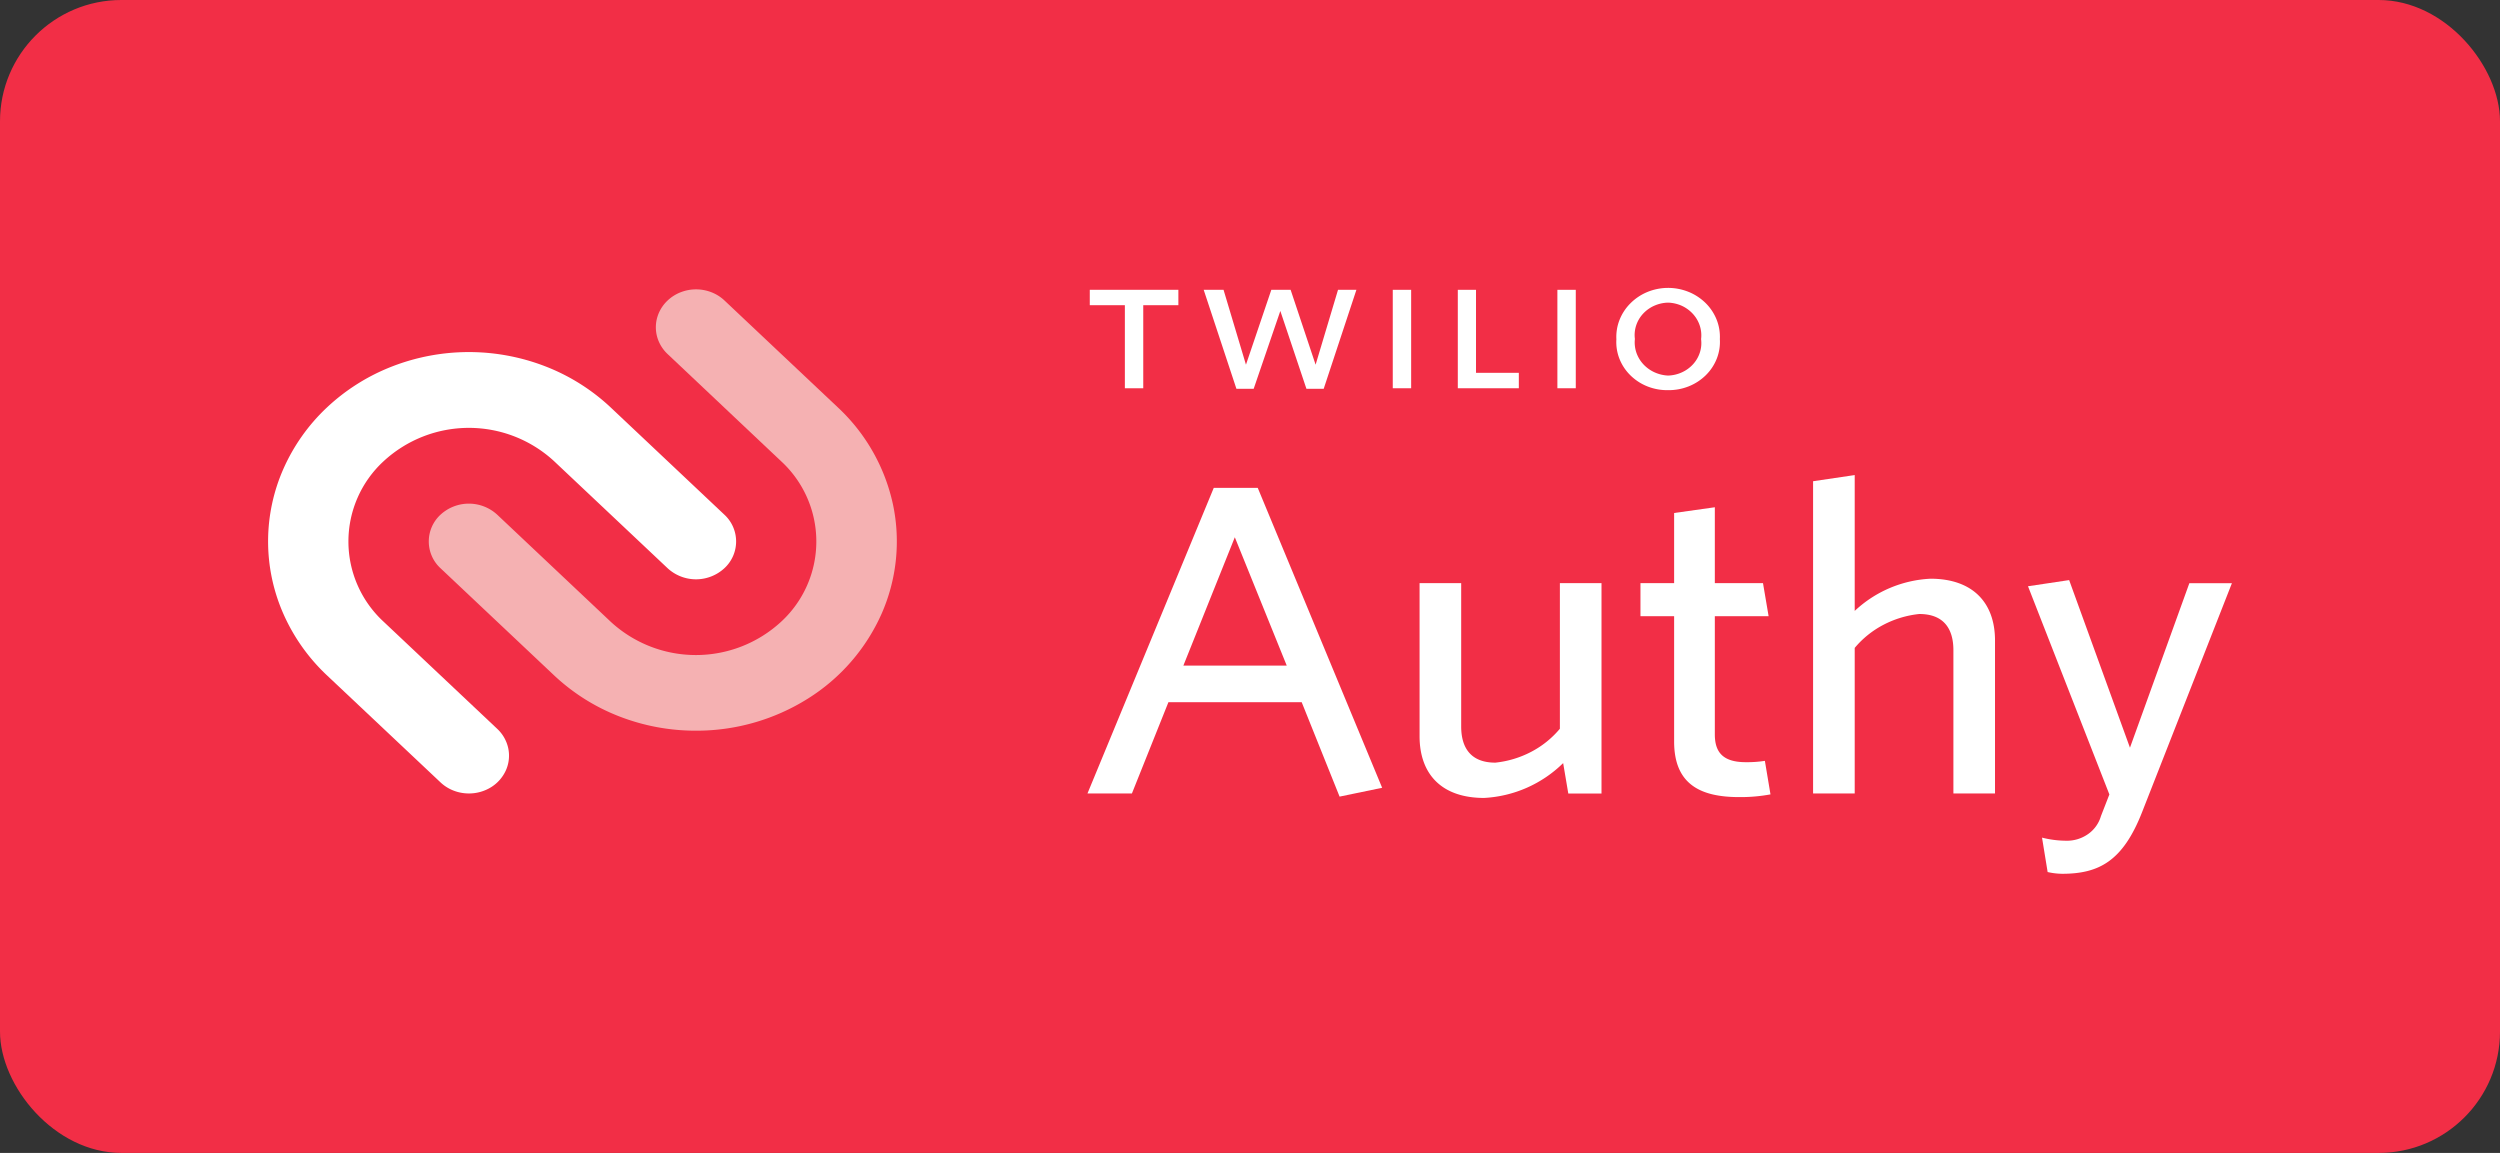 <svg xmlns="http://www.w3.org/2000/svg" width="206" height="95" viewBox="0 0 206 95">
  <rect x="0" y="0" width="206" height="95" fill="#333333" stroke="none"/>
  <g id="Group_39322" data-name="Group 39322" transform="translate(-1168 -3733)">
    <rect id="Rectangle_3941" data-name="Rectangle 3941" width="206" height="95" rx="10" transform="translate(1168 3733)" fill="#f22e46"/>
    <g id="Group_4973" data-name="Group 4973" transform="translate(1190.089 3756.081)">
      <path id="Path_1" data-name="Path 1" d="M16.547,42.3a3.468,3.468,0,0,1-1.266-.237,3.318,3.318,0,0,1-1.073-.677L4.851,32.566A15.574,15.574,0,0,1,1.262,27.5a14.78,14.78,0,0,1,0-11.943A15.573,15.573,0,0,1,4.845,10.5a16.641,16.641,0,0,1,5.368-3.382,17.465,17.465,0,0,1,12.664,0,16.639,16.639,0,0,1,5.366,3.385L37.6,19.329a3,3,0,0,1,0,4.412,3.451,3.451,0,0,1-4.678,0l-9.358-8.824a10.354,10.354,0,0,0-14.036,0,8.988,8.988,0,0,0,0,13.237l9.358,8.825a3.069,3.069,0,0,1,.905,1.6,2.955,2.955,0,0,1-.188,1.8,3.167,3.167,0,0,1-1.218,1.4A3.453,3.453,0,0,1,16.547,42.3Z" fill="#fff"/>
      <path id="Path_2" data-name="Path 2" d="M35.261,37.128a17.358,17.358,0,0,1-6.331-1.181,16.589,16.589,0,0,1-5.366-3.382l-9.356-8.825a3,3,0,0,1,0-4.409,3.451,3.451,0,0,1,4.675,0l9.356,8.825a10.354,10.354,0,0,0,14.03,0,8.988,8.988,0,0,0,.007-13.231L32.922,6.093a3.113,3.113,0,0,1-.717-1.012,2.956,2.956,0,0,1,0-2.388,3.113,3.113,0,0,1,.717-1.012A3.327,3.327,0,0,1,34,1a3.493,3.493,0,0,1,2.532,0,3.328,3.328,0,0,1,1.073.676l9.358,8.825a15.34,15.34,0,0,1,4.529,7.986,14.769,14.769,0,0,1-.941,9.013,15.829,15.829,0,0,1-6.094,7A17.253,17.253,0,0,1,35.261,37.128Z" fill="#f5b1b2"/>
      <path id="Path_3" data-name="Path 3" d="M88.293,42.56l-3.122-7.778H74.188L71.181,42.3H67.519L77.926,17.117h3.622L91.8,41.832ZM79.66,21.189,75.42,31.765h8.518Z" fill="#fff"/>
      <path id="Path_4" data-name="Path 4" d="M107.138,42.305l-.423-2.507a10.04,10.04,0,0,1-6.514,2.871c-3.507,0-5.317-1.964-5.317-5.088V24.969h3.429V36.781c0,1.781.811,2.98,2.814,2.98a8.2,8.2,0,0,0,2.958-.894,7.764,7.764,0,0,0,2.36-1.9V24.969h3.43V42.305Z" fill="#fff"/>
      <path id="Path_5" data-name="Path 5" d="M121.217,42.6c-3.238,0-5.358-1.09-5.358-4.579V27.694h-2.774V24.969h2.774V19.19l3.354-.473v6.252h3.969l.463,2.725h-4.432v9.74c0,1.417.617,2.289,2.543,2.289a9.616,9.616,0,0,0,1.581-.109l.462,2.762A13.556,13.556,0,0,1,121.217,42.6Z" fill="#fff"/>
      <path id="Path_6" data-name="Path 6" d="M138.871,42.3V30.493c0-1.781-.81-2.98-2.813-2.98a8.206,8.206,0,0,0-2.959.894,7.762,7.762,0,0,0-2.36,1.9V42.3h-3.43V16.572l3.43-.508V27.258a9.815,9.815,0,0,1,6.244-2.653c3.467,0,5.317,1.962,5.317,5.088V42.3Z" fill="#fff"/>
      <path id="Path_7" data-name="Path 7" d="M154.422,43.831c-1.58,4.035-3.546,5.088-6.591,5.088a5.646,5.646,0,0,1-1.195-.144l-.462-2.836a8.179,8.179,0,0,0,1.928.255,3.029,3.029,0,0,0,1.844-.532,2.741,2.741,0,0,0,1.084-1.5l.694-1.781-6.706-17.155,3.391-.508,5.011,13.811,4.894-13.556h3.507Z" fill="#fff"/>
      <path id="Path_8" data-name="Path 8" d="M72.115,2.07v6.84H70.6V2.07H67.709V.8h7.3V2.07Z" fill="#fff"/>
      <path id="Path_9" data-name="Path 9" d="M86.984,8.954H85.56L83.41,2.542,81.215,8.954H79.791L77.095.8h1.636l1.847,6.17L82.668.8h1.59l2.059,6.17L88.164.8h1.515Z" fill="#fff"/>
      <path id="Path_10" data-name="Path 10" d="M92.675,8.911V.8H94.19V8.911Z" fill="#fff"/>
      <path id="Path_11" data-name="Path 11" d="M98.034,8.911V.8h1.5v6.84h3.528V8.911Z" fill="#fff"/>
      <path id="Path_12" data-name="Path 12" d="M106.24,8.911V.8h1.515V8.911Z" fill="#fff"/>
      <path id="Path_13" data-name="Path 13" d="M115.371,9.068a4.423,4.423,0,0,1-1.689-.3,4.217,4.217,0,0,1-1.419-.916,3.926,3.926,0,0,1-.912-1.375,3.75,3.75,0,0,1-.25-1.6,3.812,3.812,0,0,1,.26-1.6,3.987,3.987,0,0,1,.907-1.374A4.281,4.281,0,0,1,113.676.97a4.505,4.505,0,0,1,3.362-.005,4.3,4.3,0,0,1,1.411.921,4.011,4.011,0,0,1,.912,1.371,3.827,3.827,0,0,1,.266,1.6,3.761,3.761,0,0,1-.248,1.6,3.94,3.94,0,0,1-.907,1.377,4.227,4.227,0,0,1-1.414.921A4.436,4.436,0,0,1,115.371,9.068Zm0-7.212a2.959,2.959,0,0,0-1.144.253,2.819,2.819,0,0,0-.936.67,2.629,2.629,0,0,0-.565.972,2.537,2.537,0,0,0-.1,1.1,2.592,2.592,0,0,0,.115,1.1,2.694,2.694,0,0,0,.566.966,2.884,2.884,0,0,0,.926.675,3.037,3.037,0,0,0,1.134.274A2.973,2.973,0,0,0,116.5,7.6a2.815,2.815,0,0,0,.923-.672,2.632,2.632,0,0,0,.558-.966,2.516,2.516,0,0,0,.1-1.1,2.558,2.558,0,0,0-.105-1.1,2.665,2.665,0,0,0-.558-.965,2.855,2.855,0,0,0-.919-.677A3.012,3.012,0,0,0,115.371,1.856Z" fill="#fff"/>
    </g>
  </g>
</svg>
